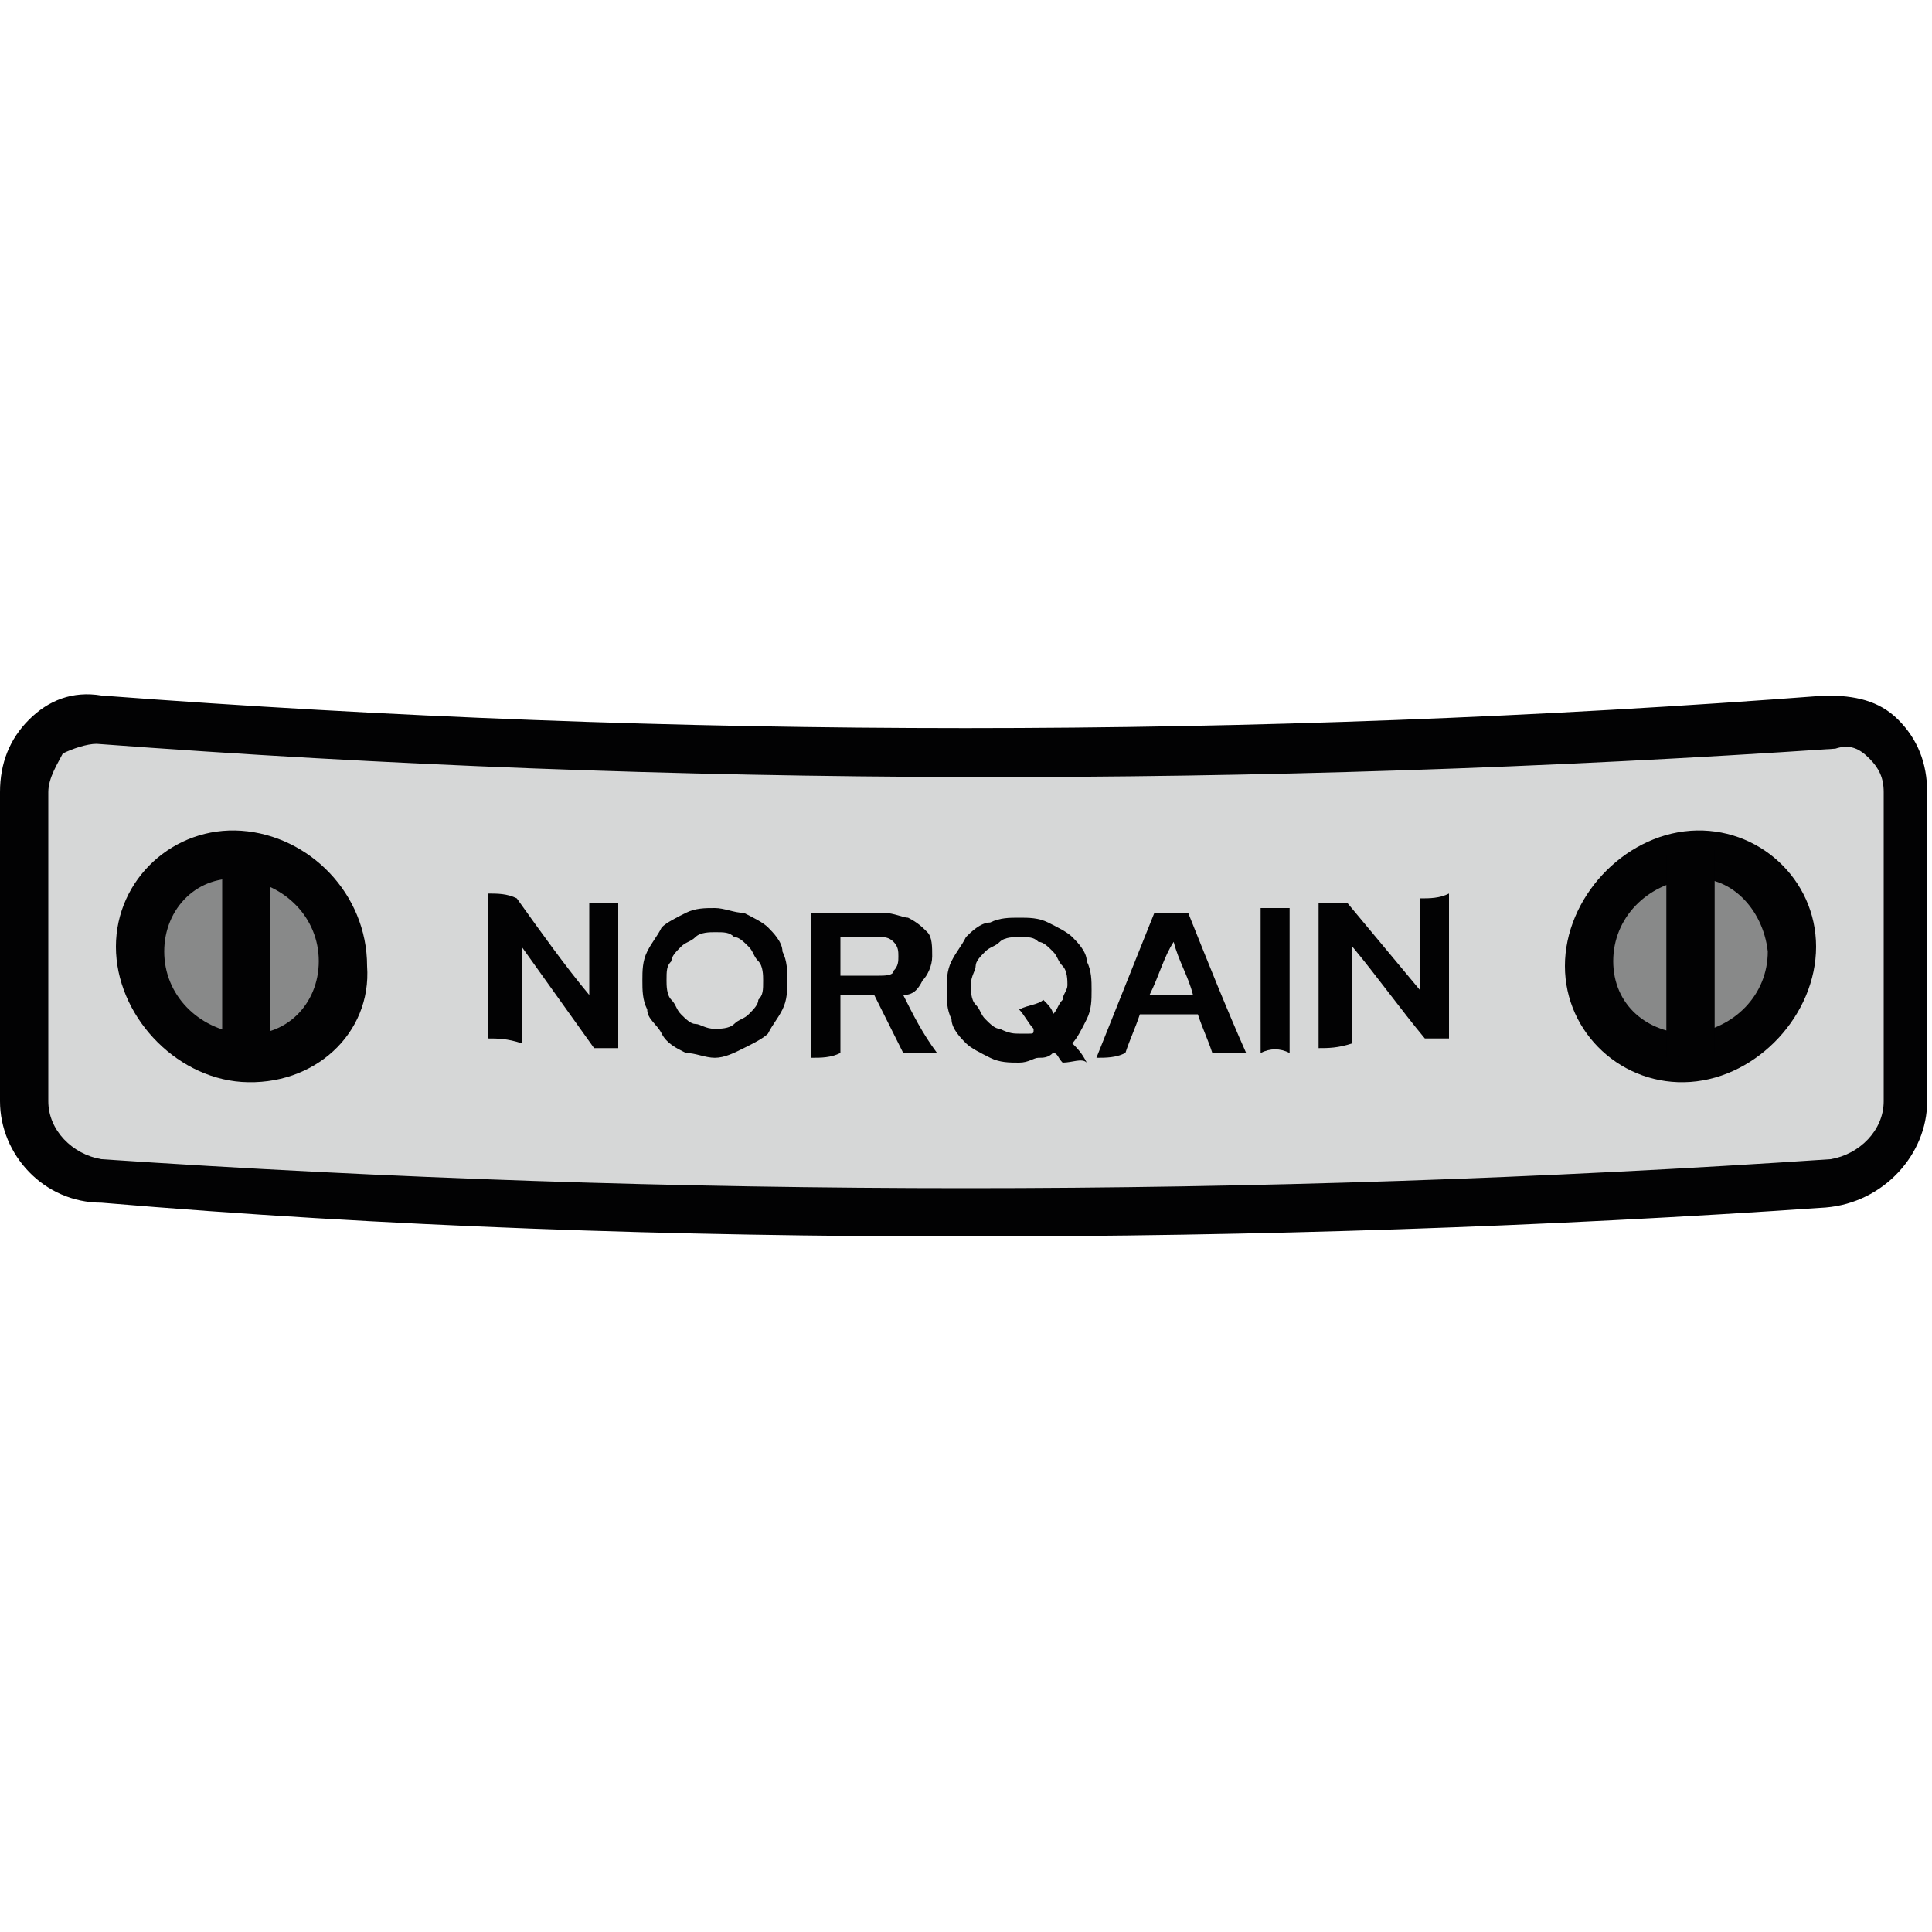<?xml version="1.0" encoding="utf-8"?>
<!-- Generator: Adobe Illustrator 28.0.0, SVG Export Plug-In . SVG Version: 6.00 Build 0)  -->
<svg version="1.1" id="Ebene_1" xmlns="http://www.w3.org/2000/svg" xmlns:xlink="http://www.w3.org/1999/xlink" x="0px" y="0px"
	 viewBox="0 0 40 40" style="enable-background:new 0 0 40 40;" xml:space="preserve">
<style type="text/css">
	.st0{fill:#D6D7D7;stroke:#020203;stroke-width:0.172;stroke-miterlimit:10;}
	.st1{fill:#888989;stroke:#020203;stroke-width:0.172;stroke-miterlimit:10;}
	.st2{fill:#020203;}
</style>
<g>
	<polygon class="st0" points="0.8,15.4 0.3,17.9 0.6,23.1 1,24.2 2.9,24.8 21.1,25.1 36.1,24.6 39,23.9 39.6,22.6 39.3,15.9 
		38.7,14.9 36.8,14.9 21.7,15.4 1.6,15.1 	"/>
	<path class="st1" d="M5,17.6l1.4,0.7l0.6,1l0.2,0.9l-0.5,1l-1,0.6l-1.2,0l-1-0.8c0,0-0.6-0.9-0.6-1.1s0.2-1.3,0.2-1.3L3.8,18
		l0.6-0.2L5,17.6z"/>
	<path class="st1" d="M35,17.6l1.4,0.7l0.6,1l0.2,0.9l-0.5,1l-1,0.6l-1.2,0l-1-0.8c0,0-0.6-0.9-0.6-1.1s0.2-1.3,0.2-1.3l0.7-0.7
		l0.6-0.2L35,17.6z"/>
	<g>
		<path class="st2" d="M20,25.6c-6,0-12-0.2-17.9-0.7C0.9,24.9,0,23.9,0,22.8v-6.4c0-0.6,0.2-1.1,0.6-1.5c0.4-0.4,0.9-0.6,1.5-0.5
			c11.9,0.9,23.9,0.9,35.7,0c0.6,0,1.1,0.1,1.5,0.5c0.4,0.4,0.6,0.9,0.6,1.5v6.4c0,1.1-0.9,2.1-2.1,2.2C32,25.4,26,25.6,20,25.6z
			 M2,15.4c-0.2,0-0.5,0.1-0.7,0.2C1.2,15.8,1,16.1,1,16.4v6.4c0,0.6,0.5,1.1,1.1,1.2C14,24.8,26,24.8,37.9,24l0,0
			c0.6-0.1,1.1-0.6,1.1-1.2v-6.4c0-0.3-0.1-0.5-0.3-0.7s-0.4-0.3-0.7-0.2C26.1,16.3,14,16.3,2,15.4C2,15.4,2,15.4,2,15.4z"/>
		<g>
			<g>
				<g>
					<path class="st2" d="M5,22.4c-1.4-0.1-2.6-1.4-2.6-2.8s1.2-2.5,2.6-2.4s2.6,1.3,2.6,2.8C7.7,21.4,6.5,22.5,5,22.4z M5,18.2
						c-0.9-0.1-1.6,0.6-1.6,1.5s0.7,1.6,1.6,1.7c0.9,0.1,1.6-0.6,1.6-1.5C6.6,19,5.9,18.3,5,18.2z"/>
					<path class="st2" d="M5.6,21.9c-0.3,0-0.7-0.1-1-0.1c0-1.4,0-2.8,0-4.2c0.3,0,0.7,0.1,1,0.1C5.6,19.1,5.6,20.5,5.6,21.9z"/>
				</g>
				<g>
					<path class="st2" d="M35,22.4c-1.4,0.1-2.6-1-2.6-2.4c0-1.4,1.2-2.7,2.6-2.8c1.4-0.1,2.6,1,2.6,2.4C37.6,21,36.4,22.3,35,22.4z
						 M35,18.2c-0.9,0.1-1.6,0.8-1.6,1.7s0.7,1.5,1.6,1.5c0.9-0.1,1.6-0.8,1.6-1.7C36.5,18.8,35.8,18.1,35,18.2z"/>
					<path class="st2" d="M35.5,21.8c-0.3,0-0.7,0.1-1,0.1c0-1.4,0-2.8,0-4.2c0.3,0,0.7-0.1,1-0.1C35.5,19,35.5,20.4,35.5,21.8z"/>
				</g>
			</g>
		</g>
		<g>
			<g>
				<path class="st2" d="M10.1,21.5c0-1,0-2,0-3c0.2,0,0.4,0,0.6,0.1c0.5,0.7,1,1.4,1.5,2c0-0.7,0-1.3,0-1.9c0.2,0,0.4,0,0.6,0
					c0,1,0,2,0,3c-0.2,0-0.4,0-0.5,0c-0.5-0.7-1-1.4-1.5-2.1c0,0.7,0,1.3,0,2C10.5,21.5,10.3,21.5,10.1,21.5z"/>
				<path class="st2" d="M14.8,21.9c-0.2,0-0.4-0.1-0.6-0.1c-0.2-0.1-0.4-0.2-0.5-0.4c-0.1-0.2-0.3-0.3-0.3-0.5
					c-0.1-0.2-0.1-0.4-0.1-0.6s0-0.4,0.1-0.6c0.1-0.2,0.2-0.3,0.3-0.5c0.1-0.1,0.3-0.2,0.5-0.3c0.2-0.1,0.4-0.1,0.6-0.1
					s0.4,0.1,0.6,0.1c0.2,0.1,0.4,0.2,0.5,0.3c0.1,0.1,0.3,0.3,0.3,0.5c0.1,0.2,0.1,0.4,0.1,0.6c0,0.2,0,0.4-0.1,0.6
					c-0.1,0.2-0.2,0.3-0.3,0.5c-0.1,0.1-0.3,0.2-0.5,0.3C15.2,21.8,15,21.9,14.8,21.9z M14.8,21.3c0.1,0,0.3,0,0.4-0.1
					c0.1-0.1,0.2-0.1,0.3-0.2c0.1-0.1,0.2-0.2,0.2-0.3c0.1-0.1,0.1-0.2,0.1-0.4c0-0.1,0-0.3-0.1-0.4c-0.1-0.1-0.1-0.2-0.2-0.3
					c-0.1-0.1-0.2-0.2-0.3-0.2c-0.1-0.1-0.2-0.1-0.4-0.1c-0.1,0-0.3,0-0.4,0.1c-0.1,0.1-0.2,0.1-0.3,0.2c-0.1,0.1-0.2,0.2-0.2,0.3
					c-0.1,0.1-0.1,0.2-0.1,0.4c0,0.1,0,0.3,0.1,0.4c0.1,0.1,0.1,0.2,0.2,0.3c0.1,0.1,0.2,0.2,0.3,0.2C14.5,21.2,14.6,21.3,14.8,21.3
					z"/>
				<path class="st2" d="M16.8,21.9c0-1,0-2,0-3c0.5,0,1,0,1.5,0c0.2,0,0.4,0.1,0.5,0.1c0.2,0.1,0.3,0.2,0.4,0.3
					c0.1,0.1,0.1,0.3,0.1,0.5c0,0.2-0.1,0.4-0.2,0.5c-0.1,0.2-0.2,0.3-0.4,0.3c0.2,0.4,0.4,0.8,0.7,1.2c-0.2,0-0.5,0-0.7,0
					c-0.2-0.4-0.4-0.8-0.6-1.2c-0.2,0-0.4,0-0.7,0c0,0.4,0,0.8,0,1.2C17.2,21.9,17,21.9,16.8,21.9z M17.4,20.2c0.3,0,0.5,0,0.8,0
					c0.1,0,0.3,0,0.3-0.1c0.1-0.1,0.1-0.2,0.1-0.3s0-0.2-0.1-0.3c-0.1-0.1-0.2-0.1-0.3-0.1c-0.3,0-0.5,0-0.8,0
					C17.4,19.7,17.4,20,17.4,20.2z"/>
				<path class="st2" d="M22,22c-0.1-0.1-0.1-0.2-0.2-0.2c-0.1,0.1-0.2,0.1-0.3,0.1c-0.1,0-0.2,0.1-0.4,0.1c-0.2,0-0.4,0-0.6-0.1
					c-0.2-0.1-0.4-0.2-0.5-0.3c-0.1-0.1-0.3-0.3-0.3-0.5c-0.1-0.2-0.1-0.4-0.1-0.6c0-0.2,0-0.4,0.1-0.6c0.1-0.2,0.2-0.3,0.3-0.5
					c0.1-0.1,0.3-0.3,0.5-0.3c0.2-0.1,0.4-0.1,0.6-0.1s0.4,0,0.6,0.1c0.2,0.1,0.4,0.2,0.5,0.3c0.1,0.1,0.3,0.3,0.3,0.5
					c0.1,0.2,0.1,0.4,0.1,0.6c0,0.2,0,0.4-0.1,0.6c-0.1,0.2-0.2,0.4-0.3,0.5c0.1,0.1,0.2,0.2,0.3,0.4C22.4,21.9,22.2,22,22,22z
					 M21.1,21.4c0.1,0,0.1,0,0.2,0c0.1,0,0.1,0,0.1-0.1c-0.1-0.1-0.2-0.3-0.3-0.4c0.2-0.1,0.4-0.1,0.5-0.2c0.1,0.1,0.2,0.2,0.2,0.3
					c0.1-0.1,0.1-0.2,0.2-0.3c0-0.1,0.1-0.2,0.1-0.3c0-0.1,0-0.3-0.1-0.4c-0.1-0.1-0.1-0.2-0.2-0.3c-0.1-0.1-0.2-0.2-0.3-0.2
					c-0.1-0.1-0.2-0.1-0.4-0.1c-0.1,0-0.3,0-0.4,0.1c-0.1,0.1-0.2,0.1-0.3,0.2c-0.1,0.1-0.2,0.2-0.2,0.3s-0.1,0.2-0.1,0.4
					c0,0.1,0,0.3,0.1,0.4c0.1,0.1,0.1,0.2,0.2,0.3c0.1,0.1,0.2,0.2,0.3,0.2C20.9,21.4,21,21.4,21.1,21.4z"/>
				<path class="st2" d="M22.7,21.9c0.4-1,0.8-2,1.2-3c0.2,0,0.5,0,0.7,0c0.4,1,0.8,2,1.2,2.9c-0.2,0-0.4,0-0.7,0
					c-0.1-0.3-0.2-0.5-0.3-0.8c-0.4,0-0.8,0-1.2,0c-0.1,0.3-0.2,0.5-0.3,0.8C23.1,21.9,22.9,21.9,22.7,21.9z M23.8,20.6
					c0.3,0,0.6,0,0.9,0c-0.1-0.4-0.3-0.7-0.4-1.1C24.1,19.8,24,20.2,23.8,20.6z"/>
				<path class="st2" d="M26.1,21.8c0-1,0-2,0-3c0.2,0,0.4,0,0.6,0c0,1,0,2,0,3C26.5,21.7,26.3,21.7,26.1,21.8z"/>
				<path class="st2" d="M27.3,21.7c0-1,0-2,0-3c0.2,0,0.4,0,0.6,0c0.5,0.6,1,1.2,1.5,1.8c0-0.7,0-1.3,0-1.9c0.2,0,0.4,0,0.6-0.1
					c0,1,0,2,0,3c-0.2,0-0.4,0-0.5,0c-0.5-0.6-1-1.3-1.5-1.9c0,0.7,0,1.3,0,2C27.7,21.7,27.5,21.7,27.3,21.7z"/>
			</g>
		</g>
	</g>
</g>
</svg>
